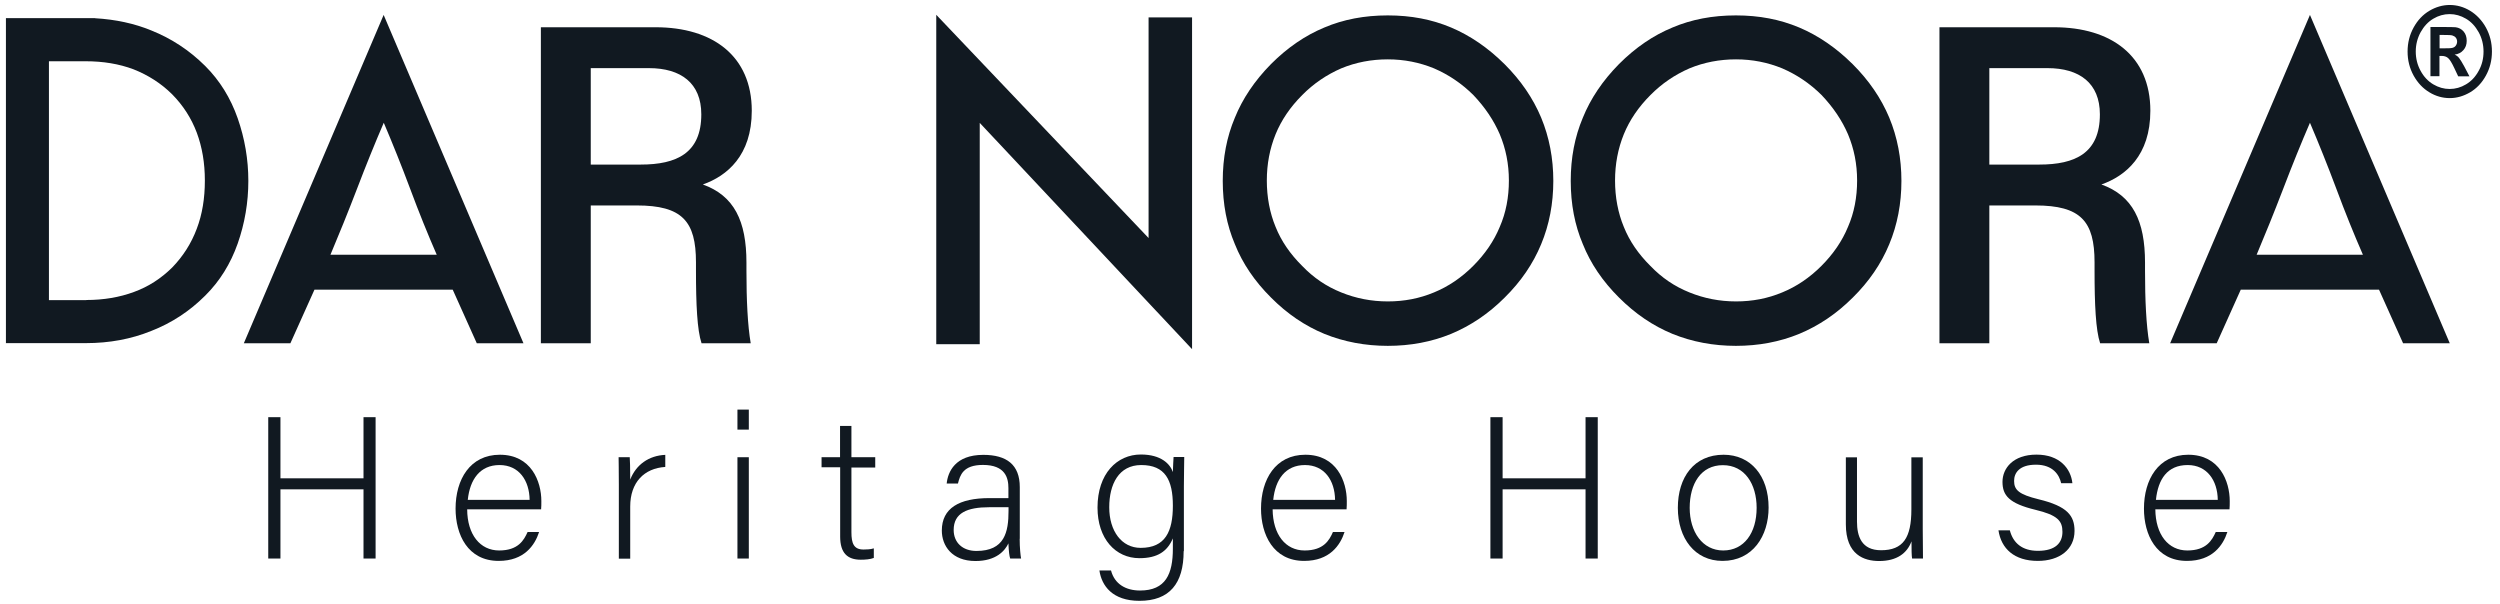 <svg width="211" height="51" viewBox="0 0 211 51" fill="none" xmlns="http://www.w3.org/2000/svg">
<g clip-path="url(#clip0_124_536)">
<path d="M22.64 35.21H23.67V40.37H30.68V35.21H31.7V47.14H30.68V41.3H23.67V47.14H22.64V35.21Z" fill="#111921"/>
<path d="M39.43 42.99C39.44 45.12 40.52 46.46 42.13 46.46C43.74 46.46 44.22 45.59 44.53 44.9H45.5C45.14 46.02 44.24 47.34 42.09 47.34C39.47 47.34 38.45 45.11 38.45 42.93C38.45 40.47 39.67 38.38 42.19 38.38C44.84 38.38 45.69 40.64 45.69 42.29C45.69 42.53 45.69 42.77 45.67 42.99H39.42H39.43ZM44.7 42.19C44.68 40.55 43.8 39.25 42.16 39.25C40.52 39.25 39.66 40.45 39.48 42.19H44.7Z" fill="#111921"/>
<path d="M52.23 40.91C52.23 39.51 52.21 38.89 52.21 38.59H53.15C53.17 38.86 53.19 39.42 53.19 40.48C53.68 39.22 54.76 38.45 56.15 38.39V39.41C54.38 39.52 53.19 40.7 53.19 42.75V47.15H52.23V40.92V40.91Z" fill="#111921"/>
<path d="M62.24 34.57H63.2V36.26H62.24V34.57ZM62.24 38.59H63.2V47.14H62.24V38.59Z" fill="#111921"/>
<path d="M69.33 38.59H70.9V35.95H71.86V38.59H73.87V39.46H71.86V44.92C71.86 45.86 72.06 46.38 72.88 46.38C73.13 46.38 73.48 46.37 73.75 46.28V47.09C73.45 47.21 73.02 47.24 72.65 47.24C71.52 47.24 70.91 46.67 70.91 45.29V39.44H69.34V38.57L69.33 38.59Z" fill="#111921"/>
<path d="M86.06 45.47C86.06 46.23 86.13 46.87 86.18 47.14H85.26C85.19 46.94 85.14 46.56 85.11 45.86C84.82 46.48 84.08 47.35 82.33 47.35C80.34 47.35 79.49 46.06 79.49 44.78C79.49 42.89 80.95 42.04 83.51 42.04H85.11V41.19C85.11 40.35 84.86 39.24 82.96 39.24C81.28 39.24 81.03 40.11 80.85 40.81H79.9C80 39.83 80.61 38.39 82.99 38.39C84.96 38.39 86.07 39.22 86.07 41.11V45.48L86.06 45.47ZM85.12 42.81H83.49C81.62 42.81 80.49 43.3 80.49 44.73C80.49 45.78 81.23 46.5 82.41 46.5C84.79 46.5 85.12 44.91 85.12 43.12V42.82V42.81Z" fill="#111921"/>
<path d="M99.9 46.52C99.9 49.26 98.7 50.71 96.17 50.71C93.88 50.71 92.98 49.43 92.79 48.15H93.77C94.07 49.29 95.01 49.84 96.22 49.84C98.39 49.84 98.99 48.44 98.99 46.3V45.44C98.53 46.53 97.7 47.11 96.17 47.11C94.15 47.11 92.63 45.47 92.63 42.84C92.63 39.98 94.27 38.36 96.29 38.36C98.01 38.36 98.76 39.17 98.99 39.84C99.01 39.36 99.03 38.77 99.05 38.57H99.95C99.95 38.91 99.92 40.23 99.92 41.05V46.51L99.9 46.52ZM93.62 42.82C93.62 44.82 94.67 46.24 96.27 46.24C98.36 46.24 98.99 44.85 98.99 42.68C98.99 40.51 98.34 39.25 96.32 39.25C94.42 39.25 93.62 40.88 93.62 42.81" fill="#111921"/>
<path d="M107.41 42.99C107.43 45.12 108.5 46.46 110.11 46.46C111.72 46.46 112.2 45.59 112.5 44.9H113.48C113.12 46.02 112.22 47.34 110.07 47.34C107.46 47.34 106.43 45.11 106.43 42.93C106.43 40.47 107.65 38.38 110.17 38.38C112.82 38.38 113.67 40.64 113.67 42.29C113.67 42.53 113.67 42.77 113.65 42.99H107.4H107.41ZM112.68 42.19C112.66 40.55 111.78 39.25 110.14 39.25C108.5 39.25 107.64 40.45 107.46 42.19H112.68Z" fill="#111921"/>
<path d="M125.79 35.21H126.82V40.37H133.82V35.21H134.85V47.14H133.82V41.3H126.82V47.14H125.79V35.21Z" fill="#111921"/>
<path d="M149.27 42.84C149.27 45.23 147.94 47.34 145.38 47.34C143.05 47.34 141.61 45.44 141.61 42.86C141.61 40.28 142.98 38.38 145.47 38.38C147.76 38.38 149.27 40.16 149.27 42.84ZM142.61 42.86C142.61 44.87 143.68 46.46 145.44 46.46C147.2 46.46 148.26 44.98 148.26 42.86C148.26 40.86 147.26 39.26 145.41 39.26C143.56 39.26 142.61 40.83 142.61 42.86Z" fill="#111921"/>
<path d="M162.28 44.64C162.28 45.48 162.3 46.78 162.3 47.14H161.38C161.34 46.92 161.33 46.36 161.33 45.69C160.96 46.69 160.1 47.35 158.6 47.35C157.33 47.35 155.79 46.83 155.79 44.25V38.6H156.73V44.03C156.73 45.26 157.11 46.44 158.76 46.44C160.62 46.44 161.32 45.4 161.32 43V38.6H162.28V44.65V44.64Z" fill="#111921"/>
<path d="M169.63 44.76C169.91 45.84 170.68 46.49 172 46.49C173.48 46.49 174.07 45.82 174.07 44.89C174.07 43.96 173.66 43.48 171.8 43.03C169.56 42.49 169.01 41.81 169.01 40.67C169.01 39.53 169.9 38.37 171.88 38.37C173.86 38.37 174.78 39.57 174.91 40.78H173.96C173.81 40.09 173.27 39.22 171.84 39.22C170.41 39.22 169.99 39.93 169.99 40.59C169.99 41.35 170.39 41.73 172.06 42.14C174.5 42.73 175.09 43.53 175.09 44.81C175.09 46.36 173.84 47.34 171.99 47.34C170 47.34 168.9 46.3 168.67 44.76H169.64H169.63Z" fill="#111921"/>
<path d="M181.91 42.99C181.93 45.12 183 46.46 184.61 46.46C186.22 46.46 186.7 45.59 187.01 44.9H187.99C187.63 46.02 186.73 47.34 184.58 47.34C181.97 47.34 180.95 45.11 180.95 42.93C180.95 40.47 182.17 38.38 184.69 38.38C187.34 38.38 188.19 40.64 188.19 42.29C188.19 42.53 188.19 42.77 188.17 42.99H181.92H181.91ZM187.18 42.19C187.16 40.55 186.27 39.25 184.64 39.25C182.92 39.25 182.14 40.45 181.96 42.19H187.18Z" fill="#111921"/>
<path d="M206.75 0.42C207.36 0.42 207.93 0.58 208.48 0.91C209.02 1.24 209.47 1.71 209.81 2.32C210.15 2.94 210.32 3.61 210.32 4.35C210.32 5.09 210.15 5.76 209.81 6.38C209.47 7 209.02 7.47 208.48 7.79C207.93 8.11 207.36 8.28 206.76 8.28C206.16 8.28 205.58 8.12 205.04 7.79C204.49 7.46 204.05 6.99 203.71 6.38C203.37 5.76 203.2 5.09 203.2 4.35C203.2 3.61 203.37 2.94 203.71 2.32C204.05 1.7 204.5 1.23 205.04 0.91C205.58 0.59 206.16 0.42 206.76 0.42M206.75 1.19C206.27 1.19 205.8 1.32 205.37 1.58C204.93 1.84 204.58 2.22 204.3 2.72C204.03 3.22 203.89 3.76 203.89 4.35C203.89 4.94 204.03 5.49 204.3 5.98C204.57 6.48 204.93 6.86 205.37 7.12C205.81 7.38 206.27 7.51 206.75 7.51C207.23 7.51 207.7 7.38 208.13 7.12C208.57 6.86 208.93 6.48 209.2 5.98C209.48 5.48 209.61 4.94 209.61 4.35C209.61 3.76 209.47 3.21 209.2 2.72C208.92 2.22 208.57 1.84 208.13 1.58C207.69 1.32 207.23 1.19 206.75 1.19ZM205.13 6.45V2.28H205.9C206.67 2.28 207.12 2.28 207.26 2.3C207.54 2.34 207.76 2.46 207.93 2.66C208.1 2.86 208.19 3.12 208.19 3.44C208.19 3.76 208.1 4.02 207.91 4.23C207.73 4.44 207.48 4.57 207.17 4.61C207.32 4.67 207.45 4.77 207.55 4.9C207.65 5.02 207.79 5.26 207.98 5.6L208.42 6.44H207.47L207.15 5.76C206.94 5.31 206.76 5.02 206.62 4.9C206.48 4.78 206.3 4.72 206.09 4.72H205.89V6.43H205.12L205.13 6.45ZM205.9 4.08H206.21C206.63 4.08 206.88 4.07 206.98 4.04C207.1 4.01 207.2 3.95 207.27 3.85C207.34 3.75 207.38 3.64 207.38 3.51C207.38 3.38 207.34 3.27 207.27 3.18C207.2 3.09 207.1 3.03 206.97 2.99C206.87 2.96 206.62 2.95 206.21 2.95H205.9V4.08Z" fill="#111921"/>
<path d="M8.03 1.54C9.75 1.64 11.34 1.98 12.77 2.57C14.47 3.25 15.98 4.24 17.31 5.56L17.33 5.58C18.55 6.8 19.46 8.27 20.06 9.98C20.66 11.7 20.96 13.46 20.96 15.27C20.96 17.08 20.66 18.85 20.06 20.56C19.46 22.26 18.55 23.73 17.33 24.94L17.31 24.96C16.01 26.26 14.49 27.26 12.77 27.93C11.07 28.62 9.23 28.96 7.25 28.96H0.5V1.53H8.03V1.54ZM7.29 25.32C8.75 25.32 10.1 25.09 11.31 24.64C12.52 24.2 13.59 23.51 14.54 22.57C15.46 21.62 16.15 20.53 16.61 19.3C17.07 18.09 17.29 16.74 17.29 15.24C17.29 13.74 17.06 12.42 16.61 11.2C16.15 9.98 15.46 8.9 14.52 7.95C13.6 7.04 12.51 6.34 11.27 5.85C10.05 5.39 8.7 5.17 7.23 5.17H4.13V25.33H7.29V25.32Z" fill="#111921"/>
<path d="M44.17 28.97H40.24L38.21 24.45H26.54L24.51 28.97H20.58L32.38 1.26L44.18 28.97H44.17ZM32.37 21.5H36.86C36.11 19.78 35.36 17.93 34.62 15.94C33.88 13.96 33.13 12.1 32.39 10.36C31.64 12.1 30.89 13.95 30.13 15.94C29.37 17.92 28.62 19.77 27.89 21.5H32.37Z" fill="#111921"/>
<path d="M96.94 20.09V16.83V1.47H100.61V29.47L82.69 10.37V12.47V29.05H79.02V1.25L96.94 20.09Z" fill="#111921"/>
<path d="M122.47 2.32C124.08 3 125.59 4.03 126.99 5.42C128.37 6.8 129.39 8.3 130.07 9.92C130.76 11.58 131.1 13.37 131.1 15.27C131.1 17.17 130.76 18.97 130.07 20.62C129.39 22.26 128.37 23.76 126.99 25.12C125.64 26.47 124.13 27.49 122.47 28.18C120.81 28.86 119.03 29.19 117.13 29.19C115.23 29.19 113.43 28.85 111.78 28.18C110.13 27.5 108.63 26.48 107.28 25.12C105.89 23.74 104.87 22.23 104.22 20.6C103.54 19 103.2 17.22 103.2 15.27C103.2 13.32 103.54 11.55 104.22 9.94C104.87 8.33 105.89 6.81 107.28 5.4C108.66 4.02 110.16 2.99 111.78 2.32C113.38 1.64 115.16 1.3 117.13 1.3C119.1 1.3 120.85 1.64 122.47 2.32ZM113.2 5.77C111.96 6.31 110.86 7.06 109.91 8.02C108.9 9.03 108.15 10.13 107.66 11.33C107.17 12.54 106.92 13.84 106.92 15.24C106.92 16.64 107.17 17.97 107.66 19.15C108.14 20.35 108.89 21.44 109.91 22.45C110.86 23.44 111.95 24.18 113.2 24.68C114.43 25.18 115.74 25.44 117.13 25.44C118.52 25.44 119.81 25.19 121.03 24.68C122.25 24.18 123.35 23.43 124.33 22.45C125.34 21.44 126.09 20.34 126.58 19.15C127.1 17.96 127.35 16.65 127.35 15.24C127.35 13.83 127.09 12.55 126.58 11.33C126.07 10.15 125.33 9.05 124.35 8.02C123.37 7.05 122.26 6.3 121.03 5.77C119.81 5.27 118.51 5.01 117.13 5.01C115.75 5.01 114.43 5.26 113.2 5.77Z" fill="#111921"/>
<path d="M151.85 2.32C153.46 3 154.97 4.03 156.37 5.42C157.75 6.8 158.77 8.3 159.45 9.92C160.14 11.58 160.48 13.37 160.48 15.27C160.48 17.17 160.14 18.97 159.45 20.62C158.77 22.26 157.75 23.76 156.37 25.12C155.02 26.47 153.51 27.49 151.85 28.18C150.19 28.86 148.41 29.19 146.51 29.19C144.61 29.19 142.81 28.85 141.16 28.18C139.51 27.5 138.01 26.48 136.65 25.12C135.26 23.74 134.24 22.23 133.59 20.6C132.91 19 132.57 17.22 132.57 15.27C132.57 13.32 132.91 11.55 133.59 9.94C134.24 8.33 135.26 6.81 136.65 5.4C138.03 4.02 139.53 2.99 141.16 2.32C142.76 1.64 144.54 1.3 146.51 1.3C148.48 1.3 150.23 1.64 151.85 2.32ZM142.59 5.77C141.35 6.31 140.25 7.06 139.3 8.02C138.29 9.03 137.54 10.13 137.05 11.33C136.56 12.54 136.31 13.84 136.31 15.24C136.31 16.64 136.56 17.97 137.05 19.15C137.53 20.35 138.28 21.44 139.3 22.45C140.25 23.44 141.34 24.18 142.59 24.68C143.82 25.18 145.13 25.44 146.52 25.44C147.91 25.44 149.2 25.19 150.42 24.68C151.64 24.18 152.74 23.43 153.72 22.45C154.73 21.44 155.48 20.34 155.97 19.15C156.49 17.96 156.74 16.65 156.74 15.24C156.74 13.83 156.48 12.55 155.97 11.33C155.46 10.15 154.72 9.05 153.74 8.02C152.76 7.05 151.65 6.3 150.42 5.77C149.2 5.27 147.9 5.01 146.52 5.01C145.14 5.01 143.82 5.26 142.59 5.77Z" fill="#111921"/>
<path d="M206.75 28.97H202.82L200.79 24.45H189.12L187.09 28.97H183.16L194.96 1.26L206.76 28.97H206.75ZM194.94 21.5H199.43C198.68 19.78 197.93 17.93 197.19 15.94C196.45 13.96 195.7 12.1 194.96 10.36C194.21 12.1 193.46 13.95 192.7 15.94C191.94 17.92 191.19 19.77 190.46 21.5H194.94Z" fill="#111921"/>
<path d="M167.9 17.34V28.97H163.69V2.3H173.37C178.2 2.3 181.49 4.73 181.49 9.35C181.49 13.13 179.4 14.85 177.36 15.57C180 16.52 181.04 18.64 181.04 22.17V22.84C181.04 25.31 181.14 27.45 181.4 28.97H177.25C176.88 27.85 176.78 25.7 176.78 22.81V22.14C176.78 18.67 175.62 17.34 171.78 17.34H167.89H167.9ZM167.9 13.89H172.11C175.16 13.89 177.23 12.92 177.23 9.65C177.23 7.01 175.5 5.75 172.81 5.75H167.9V13.89Z" fill="#111921"/>
<path d="M49.86 17.34V28.97H45.65V2.3H55.33C60.16 2.3 63.45 4.73 63.45 9.35C63.45 13.13 61.36 14.85 59.32 15.57C61.96 16.52 63 18.64 63 22.17V22.84C63 25.31 63.1 27.45 63.36 28.97H59.21C58.84 27.85 58.74 25.7 58.74 22.81V22.14C58.74 18.67 57.58 17.34 53.74 17.34H49.85H49.86ZM49.86 13.89H54.07C57.12 13.89 59.19 12.92 59.19 9.65C59.19 7.01 57.46 5.75 54.77 5.75H49.86V13.89Z" fill="#111921"/>
</g>
<defs>
<clipPath id="clip0_124_536">
<rect width="209.81" height="112.72" fill="white" transform="translate(0.5 -62)"/>
</clipPath>
</defs>
</svg>
